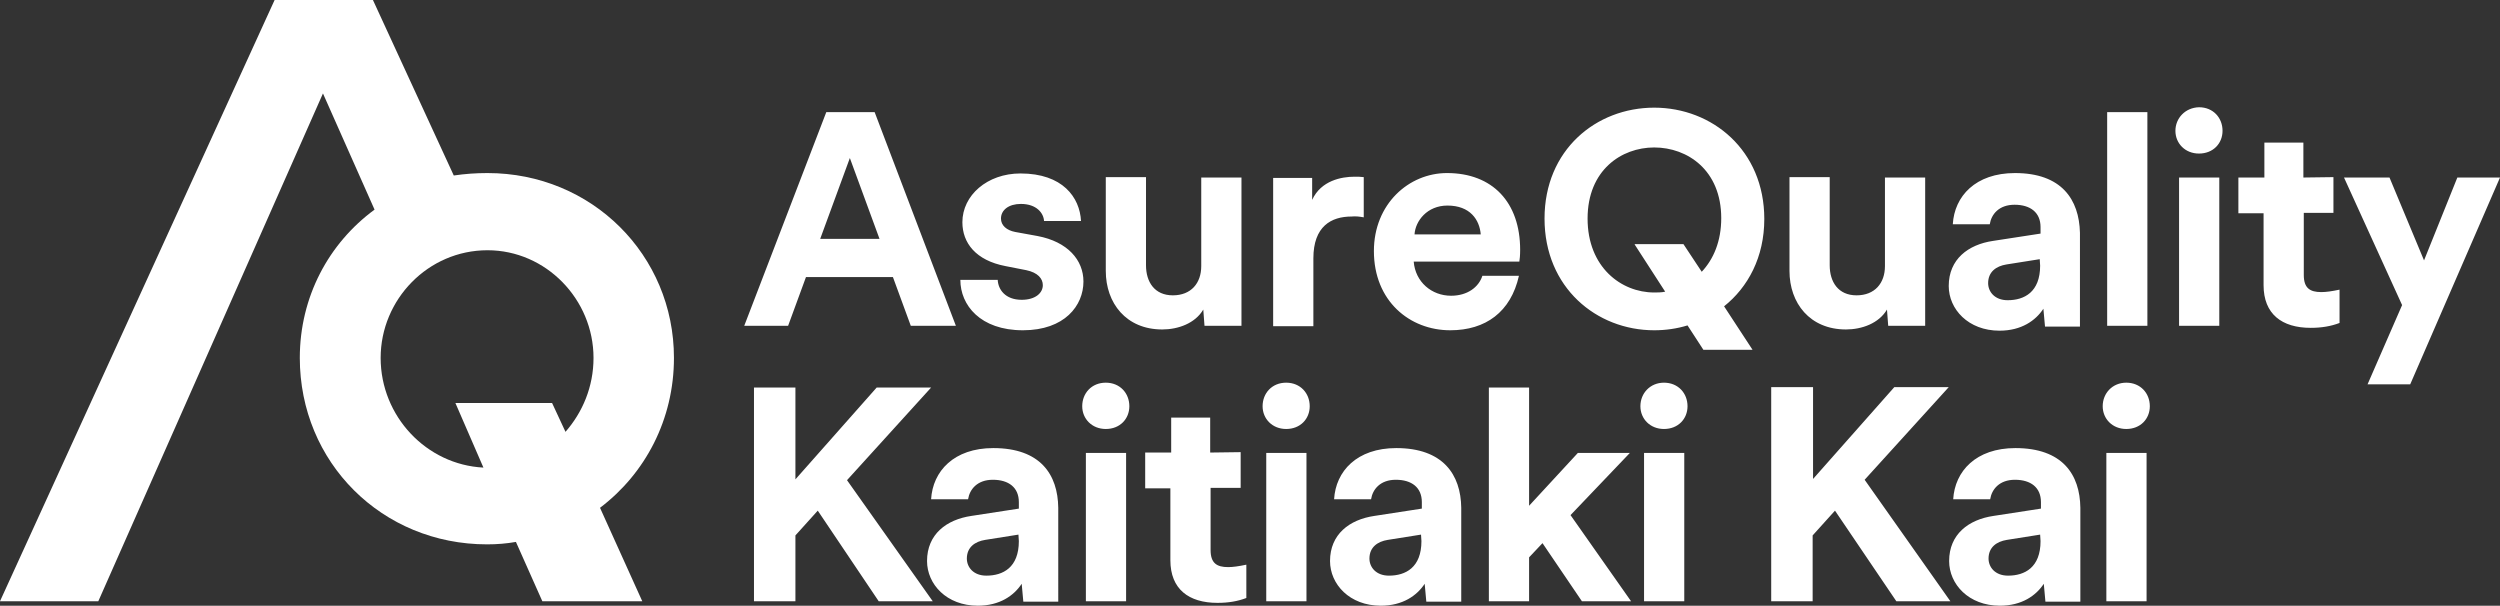 <?xml version="1.0" encoding="utf-8"?>
<!-- Generator: Adobe Illustrator 24.0.1, SVG Export Plug-In . SVG Version: 6.00 Build 0)  -->
<svg version="1.1" id="ART" xmlns="http://www.w3.org/2000/svg" xmlns:xlink="http://www.w3.org/1999/xlink" x="0px" y="0px"
	 viewBox="0 0 615.4 149.1" style="enable-background:new 0 0 615.4 149.1;" xml:space="preserve">
<rect x="0" y="0" width="615.4" height="149.1" fill="#333333" stroke="none"/>
<style type="text/css">
	.st0{fill:#FFFFFF;}
</style>
<g>
	<path class="st0" d="M604.9,43.7l-8.2,20.4l-8.5-20.4H577l14.3,31.4l-8.5,19.5h10.5l22.1-50.9C615.4,43.7,604.9,43.7,604.9,43.7z
		 M567,43.7v-8.6h-9.6v8.6H551v8.8h6.2v17.7c0,7.1,4.5,10.5,11.6,10.5c2.7,0,5-0.4,7.1-1.2v-8.2c-1.9,0.4-3.3,0.6-4.5,0.6
		c-2.8,0-4.3-1-4.3-4.2V52.4h7.3v-8.8L567,43.7L567,43.7z M536.4,80.2h9.9V43.7h-9.9V80.2z M535.5,32.2c0,3.1,2.4,5.6,5.8,5.6
		c3.5,0,5.8-2.5,5.8-5.6c0-3.2-2.3-5.8-5.8-5.8C537.9,26.5,535.5,29.1,535.5,32.2 M518.7,80.2h9.9V27.6h-9.9V80.2z M502.2,65.4
		c0,6.5-3.9,8.5-8,8.5c-3.2,0-4.8-2.1-4.8-4.2c0-2.8,2-4.2,4.5-4.6l8.2-1.3L502.2,65.4L502.2,65.4z M496,42.6
		c-9.7,0-14.9,5.7-15.3,12.6h9.1c0.4-2.5,2.3-4.8,6.1-4.8c3.9,0,6.4,1.9,6.4,5.5v1.6l-11.7,1.8c-6.1,0.9-10.9,4.5-10.9,11.1
		c0,5.7,4.8,11,12.5,11c5.4,0,8.9-2.5,10.8-5.4l0.4,4.4h8.6V57.3C511.8,49.1,507.5,42.6,496,42.6 M464.8,80.2h9.1V43.7H464v21.8
		c0,4.2-2.5,7.2-7,7.2s-6.6-3.3-6.6-7.4V43.6h-9.9v23.1c0,7.9,5,14.4,13.9,14.4c3.9,0,8.1-1.5,10.1-4.9L464.8,80.2z M407.2,72
		c-8.1,0-16.4-6.2-16.4-18.2c0-11.9,8.3-17.5,16.4-17.5c8.2,0,16.5,5.6,16.5,17.4c0,5.7-1.9,10.1-4.8,13.2l-4.5-6.8h-12v0.1
		l7.5,11.6C409,72,408,72,407.2,72 M434.3,53.9c0-16.9-12.8-27.4-27.1-27.4c-14.3,0-27,10.4-27,27.3c0,17,12.8,27.5,27,27.5
		c2.8,0,5.6-0.4,8.2-1.2l3.9,6h12.1l-7-10.7C430.3,70.7,434.3,63.3,434.3,53.9 M356.3,50.6c5.6,0,7.9,3.5,8.2,7.1h-16.3
		C348.4,54.4,351.3,50.6,356.3,50.6 M374.2,61.5c0-11.7-6.8-18.9-18-18.9c-9.4,0-18,7.6-18,19.2c0,12.3,8.8,19.5,18.8,19.5
		c8.7,0,14.9-4.5,16.9-13.4h-9c-0.9,2.8-3.7,4.9-7.7,4.9c-4.8,0-8.8-3.4-9.2-8.4h26C374.1,63.8,374.2,62.9,374.2,61.5 M335.7,53.5
		v-9.9c-0.7-0.1-1.5-0.1-2.3-0.1c-3.1,0-8.2,0.9-10.4,5.7v-5.4h-9.6v36.5h9.9V63.6c0-7.9,4.4-10.3,9.4-10.3
		C333.7,53.2,334.6,53.3,335.7,53.5 M296.5,80.2h9.1V43.7h-9.9v21.8c0,4.2-2.5,7.2-7,7.2s-6.6-3.3-6.6-7.4V43.6h-9.9v23.1
		c0,7.9,5,14.4,13.9,14.4c3.9,0,8.1-1.5,10.1-4.9L296.5,80.2z M245.6,68.9h-9.2c0,6.2,4.9,12.4,15.4,12.4c10.3,0,14.9-6.1,14.9-12
		c0-5.3-3.9-9.8-11.3-11.2l-5.5-1c-2.1-0.4-3.5-1.6-3.5-3.3c0-2.1,1.9-3.6,4.9-3.6c3.9,0,5.6,2.3,5.7,4.2h9.1
		c-0.3-5.8-4.5-11.7-14.9-11.7c-8.2,0-14.3,5.4-14.3,12c0,5.1,3.3,9.4,10.6,10.8l5.1,1c2.9,0.6,4.1,2.1,4.1,3.7
		c0,1.9-1.8,3.6-5.2,3.6C247.4,73.8,245.7,71.2,245.6,68.9 M201.9,58.8l7.3-19.9l7.3,19.9H201.9z M219.8,68.2l4.4,12h11.1l-20-52.6
		h-11.9l-20.2,52.6H194l4.4-12H219.8z"/>
	<path class="st0" d="M518.5,148h9.9v-36.5h-9.9V148z M517.6,100c0,3.1,2.4,5.6,5.8,5.6c3.5,0,5.8-2.5,5.8-5.6
		c0-3.2-2.3-5.8-5.8-5.8C520,94.2,517.6,96.8,517.6,100 M502.3,133.2c0,6.5-3.9,8.5-8,8.5c-3.2,0-4.8-2.1-4.8-4.2
		c0-2.8,2-4.2,4.5-4.6l8.2-1.3L502.3,133.2L502.3,133.2z M496.1,110.3c-9.7,0-14.9,5.7-15.3,12.6h9.1c0.4-2.5,2.3-4.8,6.1-4.8
		c3.9,0,6.4,1.9,6.4,5.5v1.6l-11.7,1.8c-6.1,0.9-10.9,4.5-10.9,11.1c0,5.7,4.8,11,12.5,11c5.4,0,8.9-2.5,10.8-5.4l0.4,4.4h8.6V125
		C512,116.8,507.7,110.3,496.1,110.3 M466.8,148h13.3L459,118.1l20.7-22.8h-13.4l-20,22.6V95.3H436V148h10.2v-16.2l5.5-6.1
		L466.8,148z M404.7,148h9.9v-36.5h-9.9V148z M403.8,100c0,3.1,2.4,5.6,5.8,5.6c3.5,0,5.8-2.5,5.8-5.6c0-3.2-2.3-5.8-5.8-5.8
		C406.2,94.2,403.8,96.8,403.8,100 M389.4,148h12.1l-14.9-21.2l14.6-15.3h-12.8l-12,13V95.4h-9.9V148h9.9v-10.8l3.3-3.5L389.4,148z
		 M349.9,133.2c0,6.5-3.9,8.5-8,8.5c-3.2,0-4.8-2.1-4.8-4.2c0-2.8,2-4.2,4.5-4.6l8.2-1.3L349.9,133.2L349.9,133.2z M343.7,110.3
		c-9.7,0-14.9,5.7-15.3,12.6h9.1c0.4-2.5,2.3-4.8,6.1-4.8c3.9,0,6.4,1.9,6.4,5.5v1.6l-11.7,1.8c-6.1,0.9-10.9,4.5-10.9,11.1
		c0,5.7,4.8,11,12.5,11c5.4,0,8.9-2.5,10.8-5.4l0.4,4.4h8.6V125C359.6,116.8,355.2,110.3,343.7,110.3 M311.7,148h9.9v-36.5h-9.9V148
		z M310.8,100c0,3.1,2.4,5.6,5.8,5.6c3.5,0,5.8-2.5,5.8-5.6c0-3.2-2.3-5.8-5.8-5.8C313.1,94.2,310.8,96.8,310.8,100 M297.9,111.4
		v-8.6h-9.6v8.6h-6.4v8.8h6.2v17.7c0,7.1,4.5,10.5,11.6,10.5c2.7,0,5-0.4,7.1-1.2V139c-1.9,0.4-3.3,0.6-4.5,0.6
		c-2.8,0-4.3-1-4.3-4.2v-15.3h7.4v-8.8L297.9,111.4L297.9,111.4z M267.3,148h9.9v-36.5h-9.9V148z M266.4,100c0,3.1,2.4,5.6,5.8,5.6
		c3.5,0,5.8-2.5,5.8-5.6c0-3.2-2.3-5.8-5.8-5.8C268.7,94.2,266.4,96.8,266.4,100 M250.8,133.2c0,6.5-3.9,8.5-8,8.5
		c-3.2,0-4.8-2.1-4.8-4.2c0-2.8,2-4.2,4.5-4.6l8.2-1.3L250.8,133.2L250.8,133.2z M244.5,110.3c-9.7,0-14.9,5.7-15.3,12.6h9.1
		c0.4-2.5,2.3-4.8,6.1-4.8c3.9,0,6.4,1.9,6.4,5.5v1.6l-11.7,1.8c-6.1,0.9-10.9,4.5-10.9,11.1c0,5.7,4.8,11,12.5,11
		c5.4,0,8.9-2.5,10.8-5.4l0.4,4.4h8.6V125C260.4,116.8,256.1,110.3,244.5,110.3 M216.3,148h13.3l-21.1-29.8l20.7-22.8h-13.4
		l-20,22.6V95.4h-10.2V148h10.2v-16.2l5.5-6.1L216.3,148z"/>
</g>
<g>
	<path class="st0" d="M93.7,88.1c0-14.4,11.7-26.5,26.3-26.5c14.4,0,26.1,12.1,26.1,26.5c0,7.1-2.7,13.4-6.9,18.2l-3.3-7.1h-23.8
		l6.9,15.9C105,114.4,93.7,102.5,93.7,88.1 M165.9,88.1c0-25.3-20.2-45.5-45.9-45.5c-2.9,0-5.6,0.2-8.3,0.6L91.8,0H67.6L0,148h24.2
		L79.5,23l12.7,28.6c-11.3,8.3-18.4,21.5-18.4,36.5c0,25.7,20.2,45.9,46.1,45.9c2.5,0,4.8-0.2,7.1-0.6l6.5,14.6h24.6l-10.4-23
		C158.8,116.6,165.9,103.3,165.9,88.1"/>
</g>
</svg>

